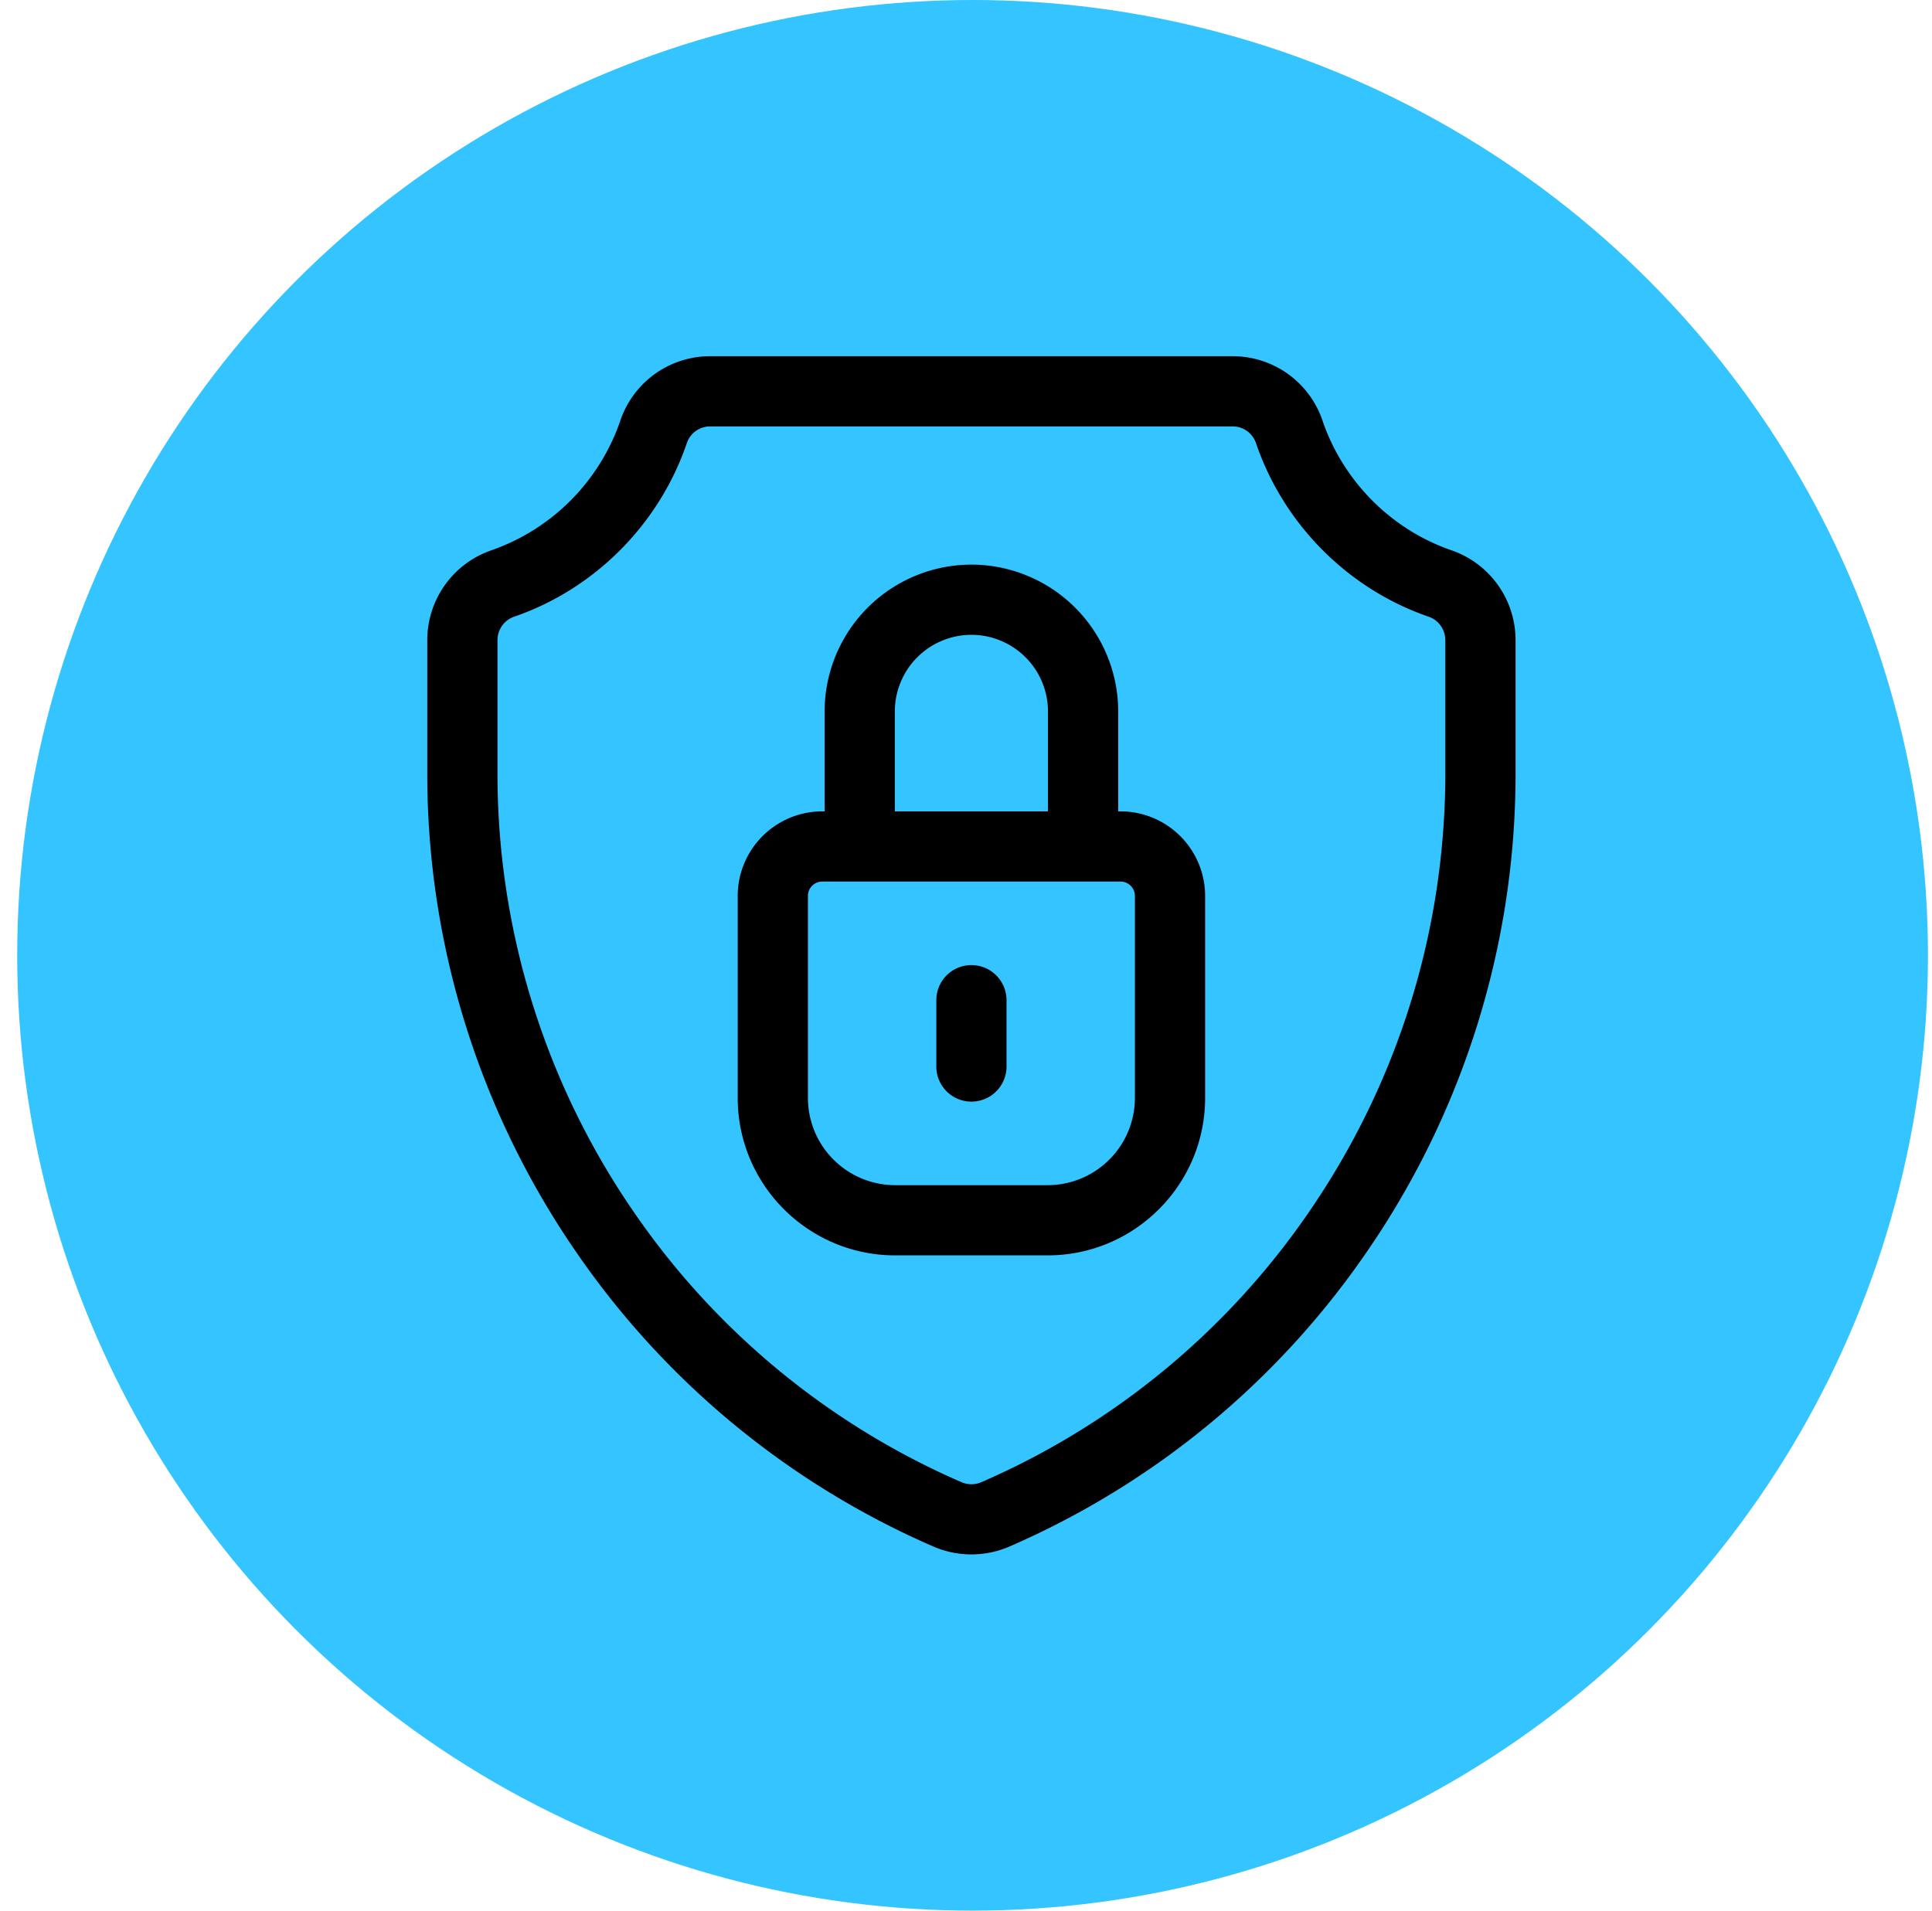 <svg xmlns="http://www.w3.org/2000/svg" width="91" height="90" fill="none"><circle cx="45.81" cy="45" r="45" fill="#34C4FF"/><g fill="#000" clip-path="url(#a)"><path d="M68.369 25.922c-2.836-.974-5.107-3.258-6.077-6.11a4.464 4.464 0 0 0-4.226-3.033H33.444a4.464 4.464 0 0 0-4.225 3.032 9.848 9.848 0 0 1-6.077 6.111 4.478 4.478 0 0 0-3.017 4.238v6.229a39.678 39.678 0 0 0 7.044 22.633 39.476 39.476 0 0 0 16.802 13.83 4.486 4.486 0 0 0 1.784.368c.609 0 1.217-.123 1.784-.368a39.474 39.474 0 0 0 16.802-13.83 39.68 39.68 0 0 0 7.044-22.633V30.16a4.478 4.478 0 0 0-3.016-4.238zm-.291 10.467c0 7.454-2.234 14.63-6.46 20.755a36.17 36.17 0 0 1-15.394 12.673c-.297.13-.64.13-.938 0A36.168 36.168 0 0 1 29.89 57.144a36.386 36.386 0 0 1-6.458-20.755V30.16c0-.503.315-.949.784-1.11 3.796-1.304 6.836-4.36 8.133-8.174.16-.472.6-.79 1.094-.79h24.622c.494 0 .934.318 1.095.79 1.297 3.814 4.337 6.87 8.133 8.174.469.161.784.607.784 1.11v6.229z"/><path d="M52.78 38.219h-.111v-4.71a6.922 6.922 0 0 0-6.914-6.913 6.922 6.922 0 0 0-6.914 6.914v4.709h-.113a3.987 3.987 0 0 0-3.981 3.982v9.516c0 4.09 3.327 7.417 7.415 7.417h7.185c4.09 0 7.416-3.328 7.416-7.417v-9.516a3.987 3.987 0 0 0-3.982-3.982zm-10.632-4.71a3.611 3.611 0 0 1 3.607-3.606 3.611 3.611 0 0 1 3.606 3.607v4.71h-7.213v-4.71zm11.308 18.208a4.113 4.113 0 0 1-4.109 4.11h-7.185a4.113 4.113 0 0 1-4.108-4.11v-9.516c0-.372.302-.675.674-.675h14.053c.372 0 .675.303.675.675v9.516z"/><path d="M45.755 45.46c-.913 0-1.653.74-1.653 1.654v3.124a1.653 1.653 0 1 0 3.307 0v-3.124c0-.913-.74-1.653-1.654-1.653z"/></g><defs><clipPath id="a"><path fill="#fff" d="M17.59 16.78h56.441v56.441H17.59z"/></clipPath></defs></svg>